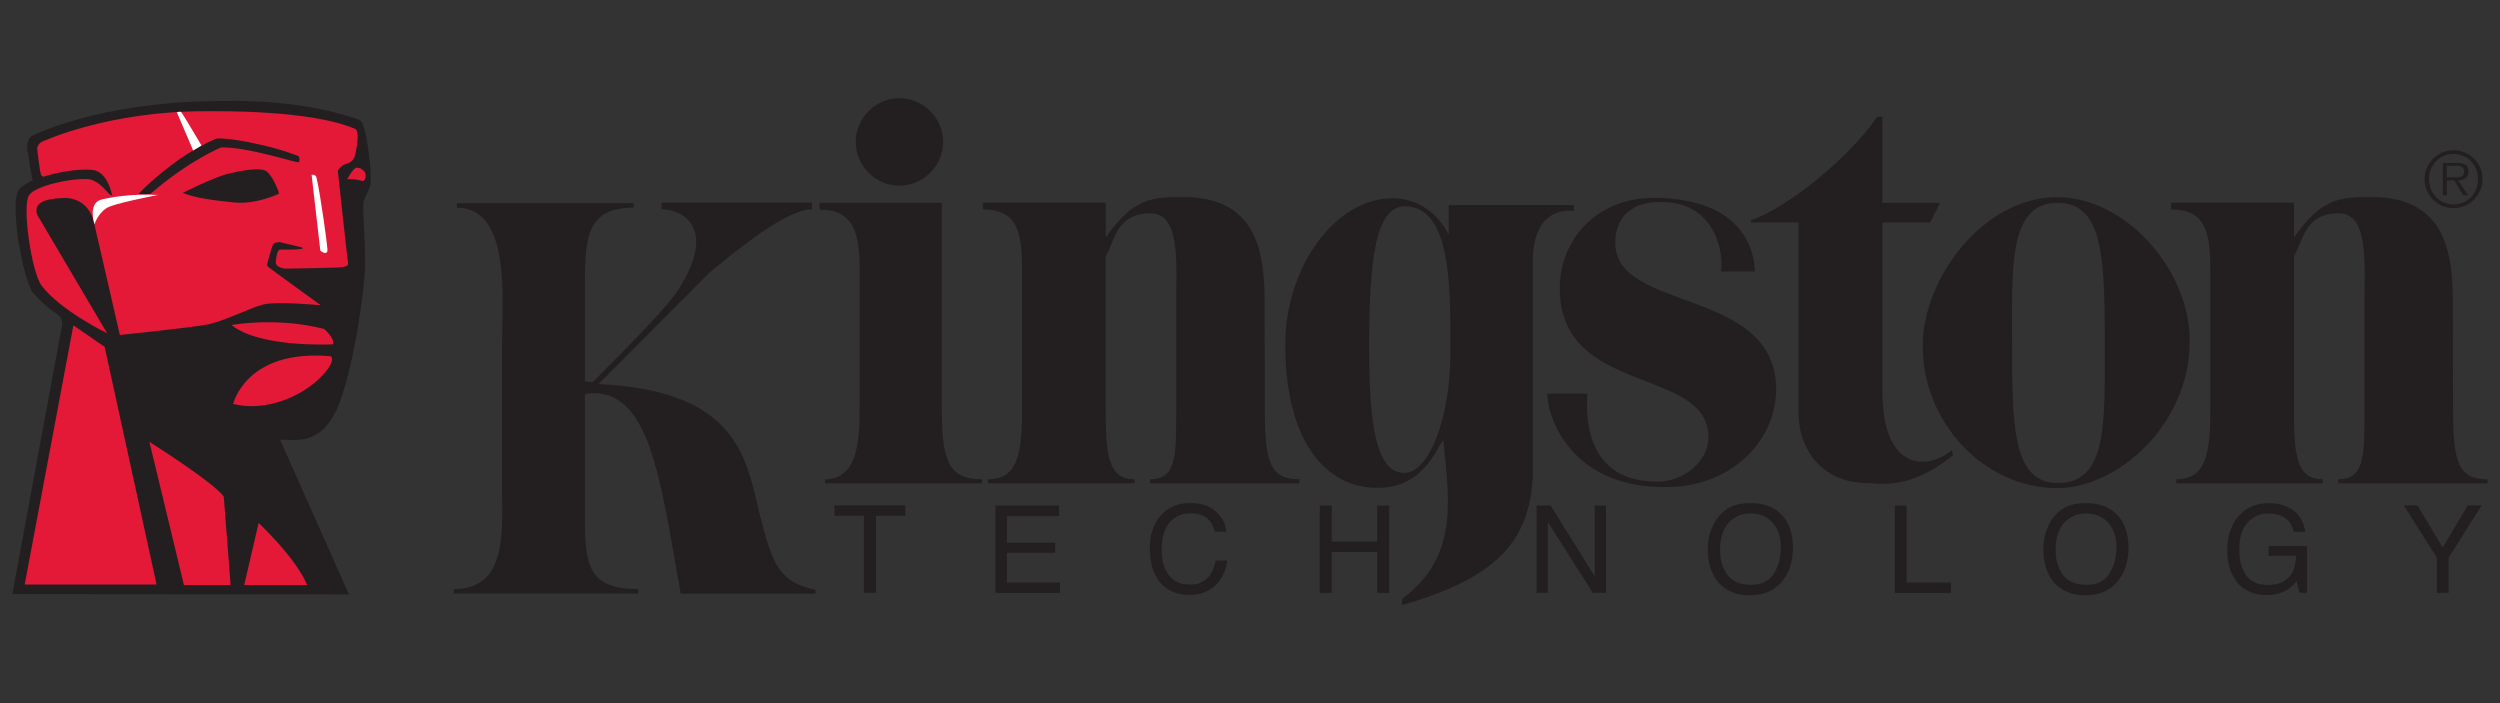 <?xml version="1.0" encoding="UTF-8"?>
<svg xmlns="http://www.w3.org/2000/svg" id="Layer_1" data-name="Layer 1" viewBox="0 0 263 74">
  <rect x="0" y="0" width="263" height="74" fill="#333333" stroke="none"/>
  <defs>
    <style>
      .cls-1 {
        fill: #fff;
      }

      .cls-2 {
        fill: #e31937;
      }

      .cls-3 {
        fill: #231f20;
      }
    </style>
  </defs>
  <g>
    <path class="cls-3" d="m61.53,41.43v13.29c0,4.97.57,7.25,5.6,7.25v.47h-19.4v-.47c5.76,0,5.08-6.17,5.08-11.14v-14.18c0-4.97,1.03-14.8-4.74-14.8v-.48h18.59v.48c-4.79,0-5.13,2.91-5.13,7.88v10.41l.83.05c7.77-7.75,8.64-9.12,9.17-9.98,3.89-6.32.22-8.19-1.93-8.19v-.7h15.83v.7c-2.7,0-7.79,4.2-10.8,6.66l-11.66,11.72c15.92.76,15.57,9.05,17.35,15.24,1,3.49,1.65,5.66,5.47,6.4v.41s-14.18.02-14.18,0c-2.17-12.03-3.2-22.04-10.09-21.01Z"></path>
    <path class="cls-3" d="m99.08,43.13c0,5.69.92,7.29,4.23,7.29v.42h-16.52v-.42c3.37,0,3.64-3.91,3.64-7.29v-14.97c0-3.95-.83-6.11-4.21-6.11v-.71h12.86v21.79Z"></path>
    <path class="cls-3" d="m94.62,10.33c2.51,0,4.6,2.09,4.6,4.6s-2.09,4.6-4.6,4.6-4.6-2.09-4.6-4.6,2.09-4.6,4.6-4.6Z"></path>
    <path class="cls-3" d="m116.33,24.98c2.89-4.15,4.84-4.25,8.15-4.25,7.9,0,8.56,6.05,8.56,11.17l.02,11.23c0,5.52.57,7.29,3.64,7.29v.42h-15.72v-.42c2.76,0,2.76-2.4,2.76-7.29v-11.41c0-4.11.45-9.28-2.7-9.28-3.61,0-3.74,2.88-4.72,4.54v16.15c0,4.83.29,7.29,3.05,7.29v.42h-15.43v-.42c3.06,0,3.58-2.57,3.58-7.29v-14.97c0-4.12-.74-6.12-4.12-6.12v-.71h12.93v3.65Z"></path>
    <path class="cls-3" d="m198.03,21.34h6.06l-1.03,2.06h-5.03v17.71c0,8.91,5.15,8.17,7.31,6.23l.12.56c-4.62,3.73-7.77,2.93-8.95,2.93-4.48,0-7.29-3.15-7.29-7.39v-20.04h-5v-.24c3.9-1.35,10.31-6.56,13.28-10.89h.52v9.07Z"></path>
    <path class="cls-3" d="m202.27,36.39c0-7.09,6.35-15.65,14.16-15.65,7.13,0,13.93,7.59,13.93,15.13,0,8.88-7.66,15.48-13.93,15.48-7.64,0-14.16-6.82-14.16-14.96Zm19.15-.8c0-8.96-.32-14.25-4.99-14.25-5.12,0-4.76,6.82-4.76,14.25,0,8.96-.02,15.22,4.76,15.22,5.35,0,4.99-6.26,4.99-15.22Z"></path>
    <path class="cls-3" d="m241.33,24.98c2.89-4.15,4.84-4.25,8.15-4.25,7.9,0,8.56,6.05,8.56,11.17l.02,11.23c0,5.52.57,7.29,3.64,7.29v.42h-15.72v-.42c2.76,0,2.76-2.4,2.76-7.29v-11.41c0-4.11.45-9.28-2.7-9.28-3.61,0-3.74,2.88-4.72,4.54v16.15c0,4.83.29,7.29,3.05,7.29v.42h-15.43v-.42c3.07,0,3.58-2.57,3.58-7.29v-14.97c0-4.12-.74-6.12-4.12-6.12v-.71h12.93v3.65Z"></path>
    <path class="cls-3" d="m151.82,46.32c-.9,1.18-2.17,5-6.93,5-5.52,0-9.68-5.03-9.68-15.06,0-8.15,5.24-15.4,11.27-15.4,4.27,0,5.92,3.82,5.92,3.82v-3.11h13.18v.64s-4.33-.87-4.33,5.32v22.72c-.42,6.17-3.11,10.4-13.78,13.41l.07-.71c6.13-4.47,4.82-10.94,4.29-16.64Zm.76-11.44c0-6.67-.5-13.17-4.79-13.17-2.99,0-3.76,5.24-3.76,14.74,0,7.97.67,13.3,3.7,13.3,2.68,0,4.85-6.04,4.85-12.47v-2.4Z"></path>
    <path class="cls-3" d="m162.77,41.42h4.22c-.57,9.23,5.86,9.24,7.41,9.24,2.79,0,5.33-2.19,5.33-4.64,0-7.51-15.64-4.3-15.64-15.7,0-5.18,3.94-9.5,9.84-9.5,9.56,0,10.67,5.74,10.67,7.74h-3.57c.33-1.43-.25-7.32-6.33-7.32-4.97,0-4.77,4.06-4.77,4.33,0,7.28,16.92,4.64,16.92,15.37,0,5.41-4.56,9.93-10.69,10.27-10.59.58-13.38-7.09-13.38-9.79Z"></path>
    <path class="cls-3" d="m255.06,18.84c0-1.67,1.37-3.04,3.06-3.04s3.05,1.37,3.05,3.04-1.36,3.06-3.05,3.06-3.06-1.37-3.06-3.06Zm5.62,0c0-1.48-1.08-2.64-2.56-2.64s-2.58,1.16-2.58,2.64,1.09,2.66,2.58,2.66,2.56-1.16,2.56-2.66Zm-1.04,1.71h-.5l-.97-1.57h-.76v1.57h-.42v-3.41h1.49c.9,0,1.21.34,1.21.9,0,.67-.46.92-1.07.94l1.03,1.57Zm-1.6-1.9c.48,0,1.19.08,1.19-.61,0-.53-.44-.6-.86-.6h-.97v1.21h.64Z"></path>
    <path class="cls-3" d="m87.79,53.17h7.46v1.09h-3.1v8.1h-1.27v-8.1h-3.1v-1.09Z"></path>
    <path class="cls-3" d="m104.72,62.37v-9.19h6.7v1.12h-5.49v2.79h5.08v1.07h-5.08v3.12h5.58v1.1h-6.8Z"></path>
    <path class="cls-3" d="m125.23,52.92c1.16,0,2.07.3,2.71.92.64.61,1,1.31,1.07,2.09h-1.21c-.14-.59-.41-1.06-.82-1.41-.41-.34-.99-.52-1.73-.52-.91,0-1.64.32-2.2.95-.56.64-.84,1.61-.84,2.93,0,1.08.25,1.95.76,2.62.5.67,1.25,1,2.25,1,.92,0,1.62-.35,2.1-1.06.25-.37.45-.86.57-1.47h1.21c-.11.97-.47,1.78-1.07,2.44-.73.79-1.71,1.18-2.95,1.18-1.07,0-1.97-.32-2.69-.97-.95-.86-1.43-2.18-1.43-3.96,0-1.35.36-2.47,1.08-3.34.78-.94,1.84-1.41,3.21-1.41Z"></path>
    <path class="cls-3" d="m138.84,62.37v-9.19h1.26v3.8h4.78v-3.8h1.26v9.19h-1.26v-4.3h-4.78v4.3h-1.26Z"></path>
    <path class="cls-3" d="m161.65,62.37v-9.19h1.47l4.65,7.45v-7.45h1.18v9.19h-1.39l-4.72-7.44v7.44h-1.19Z"></path>
    <path class="cls-3" d="m181.72,60.47c-.51-.7-.77-1.56-.77-2.58,0-1.27.3-2.24.9-2.89.6-.66,1.38-.98,2.33-.98s1.75.33,2.32.99c.57.66.85,1.53.85,2.61,0,1.02-.25,1.93-.74,2.72-.49.78-1.28,1.18-2.38,1.18-1.16,0-1.99-.35-2.51-1.05Zm-1.13-5.85c-.62.88-.93,1.95-.93,3.19,0,1.38.36,2.52,1.08,3.42.81.93,1.92,1.4,3.34,1.4,1.51,0,2.68-.53,3.5-1.6.7-.91,1.04-2.05,1.04-3.42,0-1.27-.3-2.31-.91-3.13-.78-1.04-1.98-1.56-3.6-1.56s-2.73.56-3.52,1.7Z"></path>
    <path class="cls-3" d="m199.34,62.37v-9.19h1.24v8.1h4.66v1.1h-5.9Z"></path>
    <path class="cls-3" d="m217.02,60.47c-.51-.7-.77-1.56-.77-2.58,0-1.27.3-2.24.9-2.89.6-.66,1.38-.98,2.33-.98s1.75.33,2.32.99c.57.66.85,1.53.85,2.61,0,1.02-.25,1.93-.74,2.72-.49.78-1.28,1.18-2.38,1.18-1.16,0-1.99-.35-2.51-1.05Zm-1.13-5.85c-.62.88-.93,1.95-.93,3.19,0,1.38.36,2.52,1.08,3.42.81.93,1.92,1.4,3.34,1.4,1.51,0,2.68-.53,3.5-1.6.69-.91,1.04-2.05,1.04-3.42,0-1.27-.3-2.31-.92-3.13-.78-1.04-1.98-1.56-3.6-1.56s-2.73.56-3.52,1.7Z"></path>
    <path class="cls-3" d="m238.61,52.93c.87,0,1.61.17,2.24.5.92.48,1.47,1.32,1.68,2.52h-1.23c-.15-.67-.46-1.16-.93-1.47-.47-.31-1.07-.46-1.78-.46-.85,0-1.56.32-2.15.96-.59.64-.87,1.59-.87,2.86,0,1.09.24,1.98.72,2.67.48.69,1.26,1.03,2.35,1.03.83,0,1.52-.24,2.06-.73.54-.48.82-1.26.84-2.34h-2.88v-1.03h4.04v4.92h-.8l-.3-1.19c-.42.46-.8.79-1.12.96-.54.31-1.24.47-2.08.47-1.09,0-2.03-.35-2.81-1.06-.85-.89-1.28-2.1-1.28-3.64s.42-2.76,1.25-3.67c.79-.87,1.82-1.3,3.08-1.3Z"></path>
    <path class="cls-3" d="m256.35,58.66l-3.48-5.49h1.45l2.65,4.42,2.64-4.42h1.46l-3.47,5.49v3.71h-1.24v-3.71Z"></path>
  </g>
  <g>
    <path class="cls-3" d="m3.37,18.65c-.18-.74-.42-2.5-.42-2.5-.34-1.43.37-1.83.37-1.83,0,0,6.46-3.37,18.35-3.67,3.58-.09,9.8-.2,16.01,1.91.42.17.52.5.68,1.12.21.77.3,1.45.4,2.13.22,1.59.28,2.51.24,3.39-.03.64-.74,1.75-.77,2.07-.1,1.09.3,5.32.15,7.39-.15,2.07-.96,9.02-2.61,13.57-1.75,4.81-4.77,4.02-6.31,4.02l7.25,16.28-35.41-.03,5.24-28.36s.08-.72-.56-1.12c-1.41-.88-2.54-2.27-2.54-2.27,0,0-.72-.81-1.52-5.46,0,0-.68-4.37.07-5.33.35-.44,1.19-.87,1.45-1.02l-.07-.3Z"></path>
    <path class="cls-2" d="m31.68,26.01l-2.25-.54s-.58-.01-.73.29c-.15.31-.6,2.05-.6,2.05,0,0-.03.13.09.25.12.12,5.55,4.05,5.55,4.05,0,0-4.58-.43-6-.09-1.42.34-4.25,1.84-6.09,2.15-1.84.31-8.62,1.03-9.04,1.07l-2.68-11.64s-.36-2.86-3.31-2.77c-2.22.07-2.57.65-2.69.89-.22.47,0,.9,0,.9l7.34,12.44s-4.93-2.4-6.89-5.01c-1.07-1.43-2.06-8.32-1.34-9.49.64-1.04,4.65-1.88,6.36-1.7.83.16,1.56.94,2.06,1.52.15.18.24.08.36.27,0,0-.44-2.66-2.15-2.78-2.46-.17-5.1.72-5.1.72,0,0-.2-.02-.28-.3-.12-.38-.39-2.7-.39-2.7,0,0,.11-.48.49-.67,0,0,6.93-3.26,17.36-3.22,1.23,0,11.02-.15,15.66,1.88.41.32.15,1.89-.06,2.77-.16.68-.8.84-.8.84-.72.18-1.01.78-1.01.78,0,0,1,9.28,1.07,9.67.08.38-.27.45-1.23.51-.42.03-5.39.11-5.39.11,0,0-1.03-.1-.98-.72.03-.45.18-1.28.45-1.28h.95s2.02,0,1.28-.25Z"></path>
    <path class="cls-2" d="m24.36,34.19s4.76-.88,9.74.42c0,0,1.07.88.95,1.61,0,0-7.67.42-10.7-2.03Z"></path>
    <path class="cls-2" d="m24.53,42.49s1.34-5.82,10.29-5.01c0,0,.62.5-1.12,2.24-2.06,2.06-5.84,3.63-9.18,2.77Z"></path>
    <path class="cls-3" d="m22.73,14.59s.99-.22,4.92.69c2.05.47,3.14.93,3.68,1.11.23.08.21.64.08.68-.27.08-5.3-1.62-8.16-1.56,0,0-3.38,1.38-7.41,4.87,0,0-.87.15-1.25,0,0,0,3.67-3.91,8.15-5.79Z"></path>
    <path class="cls-3" d="m19.24,20.29s3.22-1.65,4.83-2.03c1.61-.38,2.98-.56,3.71-.37.73.19,1.54,2.15,1.57,2.49,0,0-2.42,1.16-4.72.92-1.99-.21-4.16-.46-5.4-1.01Z"></path>
    <path class="cls-2" d="m37.59,17.64c.44.07.41.11.69.35.28.23.21.81.02,1-.19.19-.36-.18-1.77-.14,0,0,.64-1.27,1.05-1.21Z"></path>
    <polygon class="cls-2" points="7.72 34.23 11.01 36.49 16.47 61.49 2.6 61.49 7.72 34.23"></polygon>
    <path class="cls-2" d="m15.72,46.49s6.74,4.23,7.82,5.75l.72,9.31h-4.91l-3.63-15.06Z"></path>
    <path class="cls-2" d="m27.21,55.02s3.94,3.67,5.1,6.53h-6.62l1.52-6.53Z"></path>
    <path class="cls-1" d="m32.78,18.4s.43-.13.53.33c.49,2.25,1.14,7.17,1.14,7.54,0,.71-.75.11-.75.11l-.92-7.99Z"></path>
    <path class="cls-1" d="m18.6,11.8s.15-.05.43-.04c.08,0,2.17,3.55,2.17,3.55-.05.04-.76.44-.88.52l-1.72-4.03Z"></path>
    <path class="cls-1" d="m9.94,23.6s-.76-2.27.78-2.62c1.54-.36,3.55-.59,5.91-.47,0,0-3.9.75-5.09,1.22-1.18.47-1.6,1.87-1.6,1.87Z"></path>
  </g>
</svg>
